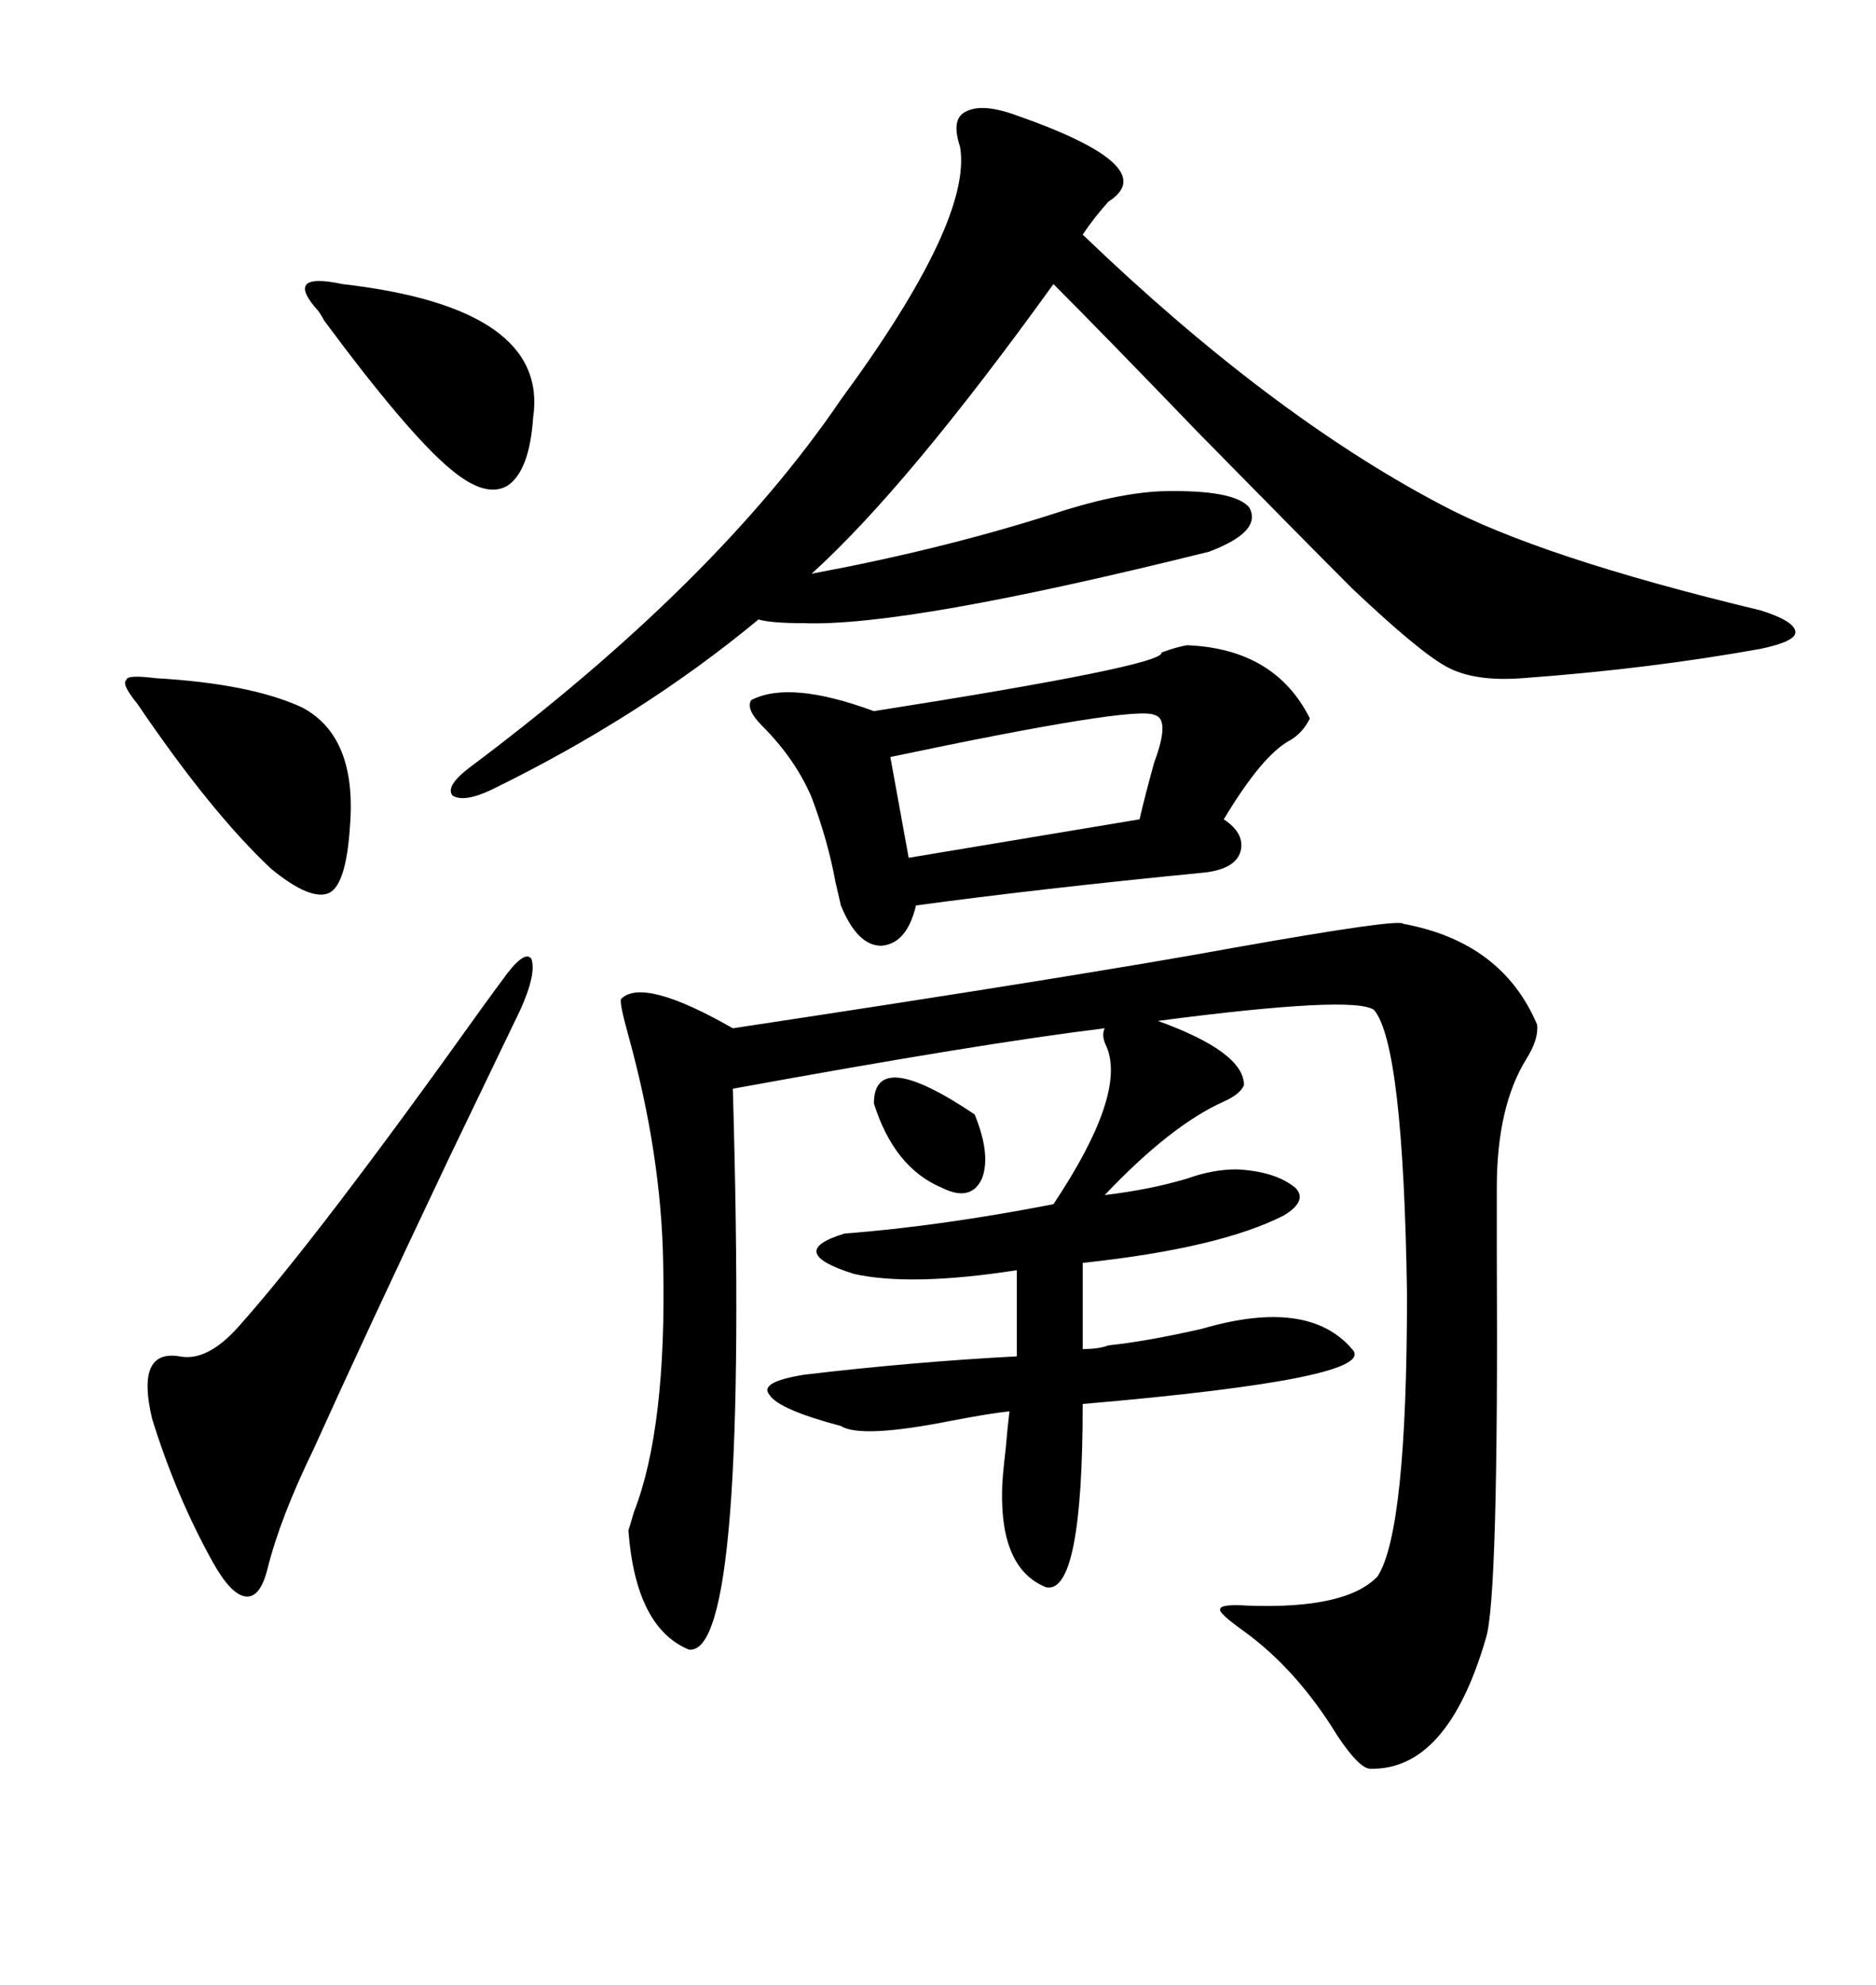 <svg xmlns="http://www.w3.org/2000/svg" xmlns:xlink="http://www.w3.org/1999/xlink" width="300" height="317.285"><path d="M177.25 215.04L177.25 215.04Q183.11 214.45 192.19 212.40L192.19 212.40Q209.18 207.42 216.21 215.63L216.21 215.63Q220.90 220.31 173.14 224.41L173.14 224.41Q173.14 254.88 167.29 253.71L167.29 253.71Q159.96 250.78 160.25 238.18L160.25 238.18Q160.25 236.43 160.84 231.45L160.84 231.45Q161.13 227.93 161.43 225.59L161.43 225.59Q158.50 225.88 152.34 227.05L152.34 227.05Q137.70 229.98 134.47 227.93L134.47 227.93Q124.51 225.29 123.05 222.95L123.05 222.95Q121.29 220.90 128.61 219.73L128.61 219.73Q145.90 217.68 162.60 216.80L162.60 216.80L162.60 203.03Q145.61 205.66 136.52 203.61L136.52 203.61Q125.39 200.10 135.06 197.17L135.06 197.17Q150.29 196.00 168.46 192.48L168.46 192.48Q180.18 174.90 176.95 167.29L176.95 167.29Q176.07 165.53 176.66 164.36L176.66 164.36Q157.32 166.70 117.19 174.02L117.19 174.02Q119.82 264.84 110.16 263.67L110.16 263.67Q101.66 260.16 100.49 244.63L100.49 244.63Q100.78 243.75 101.37 241.70L101.37 241.70Q106.64 228.22 106.05 201.86L106.05 201.86Q105.76 184.57 100.49 165.53L100.49 165.53Q99.02 160.25 99.32 159.67L99.32 159.67Q102.83 156.15 117.19 164.36L117.19 164.36Q173.44 155.86 197.46 151.46L197.46 151.46Q223.83 146.78 224.41 147.66L224.41 147.66Q240.23 150.59 245.80 163.77L245.80 163.77Q246.09 166.11 244.04 169.34L244.04 169.34Q239.36 176.95 239.36 189.84L239.36 189.84Q239.36 192.77 239.36 200.10L239.36 200.10Q239.65 255.76 237.60 261.91L237.60 261.91Q231.45 283.01 219.14 282.71L219.14 282.71Q217.38 282.71 213.87 277.44L213.87 277.44Q207.42 266.89 198.93 260.74L198.93 260.74Q194.82 257.81 195.12 257.23L195.12 257.23Q195.12 256.35 199.51 256.64L199.51 256.64Q215.33 257.23 220.31 251.95L220.31 251.95Q225 244.63 225 206.84L225 206.84Q224.41 166.99 219.73 161.43L219.73 161.43Q216.50 159.08 185.16 163.18L185.16 163.18Q198.93 168.16 198.93 173.44L198.93 173.44Q198.34 174.90 195.70 176.07L195.70 176.07Q187.21 179.88 176.66 191.02L176.66 191.02Q183.98 190.14 189.84 188.38L189.84 188.38Q193.95 186.91 197.75 186.91L197.75 186.91Q203.91 187.21 207.13 189.84L207.13 189.84Q209.18 191.89 205.37 194.24L205.37 194.24Q195.12 199.51 173.14 201.86L173.14 201.86L173.14 215.63Q175.78 215.63 177.25 215.04ZM162.60 18.46L162.60 18.46Q186.04 26.66 177.25 32.23L177.25 32.23Q174.90 34.86 173.14 37.50L173.14 37.50Q203.03 66.21 230.27 80.57L230.27 80.57Q246.09 89.06 281.54 97.56L281.54 97.56Q287.11 99.32 287.11 101.07L287.11 101.07Q287.11 102.54 281.54 103.71L281.54 103.71Q263.67 106.93 243.46 108.40L243.46 108.40Q235.84 108.98 231.45 106.64L231.45 106.64Q227.05 104.30 216.21 94.04L216.21 94.04Q208.89 86.72 191.89 69.43L191.89 69.43Q176.37 53.32 168.46 45.41L168.46 45.41Q145.02 77.93 129.79 91.70L129.79 91.70Q150.29 87.89 167.87 82.32L167.87 82.32Q178.42 78.81 185.74 78.52L185.74 78.52Q197.46 78.22 199.80 81.15L199.80 81.15Q201.86 84.96 193.36 88.18L193.36 88.18Q145.02 100.20 128.61 99.61L128.61 99.61Q123.34 99.61 121.29 99.02L121.29 99.02Q102.54 114.55 78.52 126.27L78.52 126.27Q74.12 128.32 72.36 127.15L72.36 127.15Q71.19 125.68 75 122.75L75 122.75Q114.55 93.16 134.47 63.87L134.47 63.87Q155.57 35.16 153.52 23.44L153.52 23.44Q152.05 19.04 154.39 17.87L154.39 17.87Q157.03 16.41 162.60 18.46ZM189.84 103.13L189.84 103.13Q203.91 103.71 209.47 114.84L209.47 114.84Q208.30 117.19 206.25 118.36L206.25 118.36Q201.86 120.70 195.70 130.96L195.70 130.96Q199.22 133.30 198.34 136.23L198.34 136.23Q197.46 138.87 192.77 139.45L192.77 139.45Q165.82 142.09 146.48 144.73L146.48 144.73Q145.02 150.88 140.92 151.17L140.92 151.17Q137.11 151.17 134.47 144.73L134.47 144.73Q134.18 143.55 133.59 140.92L133.59 140.92Q132.42 134.47 129.79 127.44L129.79 127.44Q127.15 121.29 121.88 116.02L121.88 116.02Q119.24 113.38 120.12 111.91L120.12 111.91Q126.27 108.69 139.75 113.67L139.75 113.67Q186.33 106.35 185.74 104.30L185.74 104.30Q188.09 103.42 189.84 103.13ZM80.27 156.74L80.27 156.74Q83.79 151.76 84.96 153.22L84.96 153.22Q85.84 155.57 83.20 161.43L83.20 161.43Q79.39 169.34 71.78 185.16L71.78 185.16Q58.30 213.57 50.10 231.74L50.10 231.74Q44.82 242.58 42.77 250.78L42.77 250.78Q41.60 255.47 39.26 255.18L39.26 255.18Q36.91 254.88 33.98 249.61L33.98 249.61Q28.13 239.06 24.32 226.76L24.32 226.76Q21.68 215.63 28.71 216.80L28.71 216.80Q33.11 217.68 38.09 212.11L38.09 212.11Q50.68 198.05 77.05 161.13L77.05 161.13Q79.39 157.91 80.27 156.74ZM21.97 112.50L21.97 112.50Q19.34 109.28 20.21 108.69L20.21 108.69Q20.21 107.81 24.90 108.40L24.90 108.40Q40.14 109.28 48.34 113.09L48.34 113.09Q57.13 117.77 55.96 132.13L55.96 132.13Q55.37 141.21 52.73 142.68L52.73 142.68Q49.80 144.14 43.36 138.87L43.36 138.87Q33.69 129.79 21.97 112.50ZM184.57 114.26L184.57 114.26Q181.35 112.79 142.38 121.00L142.38 121.00L145.31 137.11L182.23 130.96Q183.11 127.15 184.57 121.88L184.57 121.88Q187.21 114.84 184.57 114.26ZM54.79 45.41L54.79 45.41Q87.89 49.22 85.25 66.80L85.25 66.80Q84.67 75.29 81.15 77.64L81.15 77.64Q77.64 79.69 72.07 75L72.07 75Q65.33 69.43 51.86 51.27L51.86 51.27Q51.56 50.68 50.98 49.80L50.98 49.80Q45.12 43.36 54.79 45.41ZM139.75 176.37L139.75 176.37Q139.75 167.29 155.86 178.13L155.86 178.13Q158.50 184.57 157.03 188.38L157.03 188.38Q155.27 192.19 150.59 189.84L150.59 189.84Q142.97 186.62 139.75 176.37Z"/></svg>